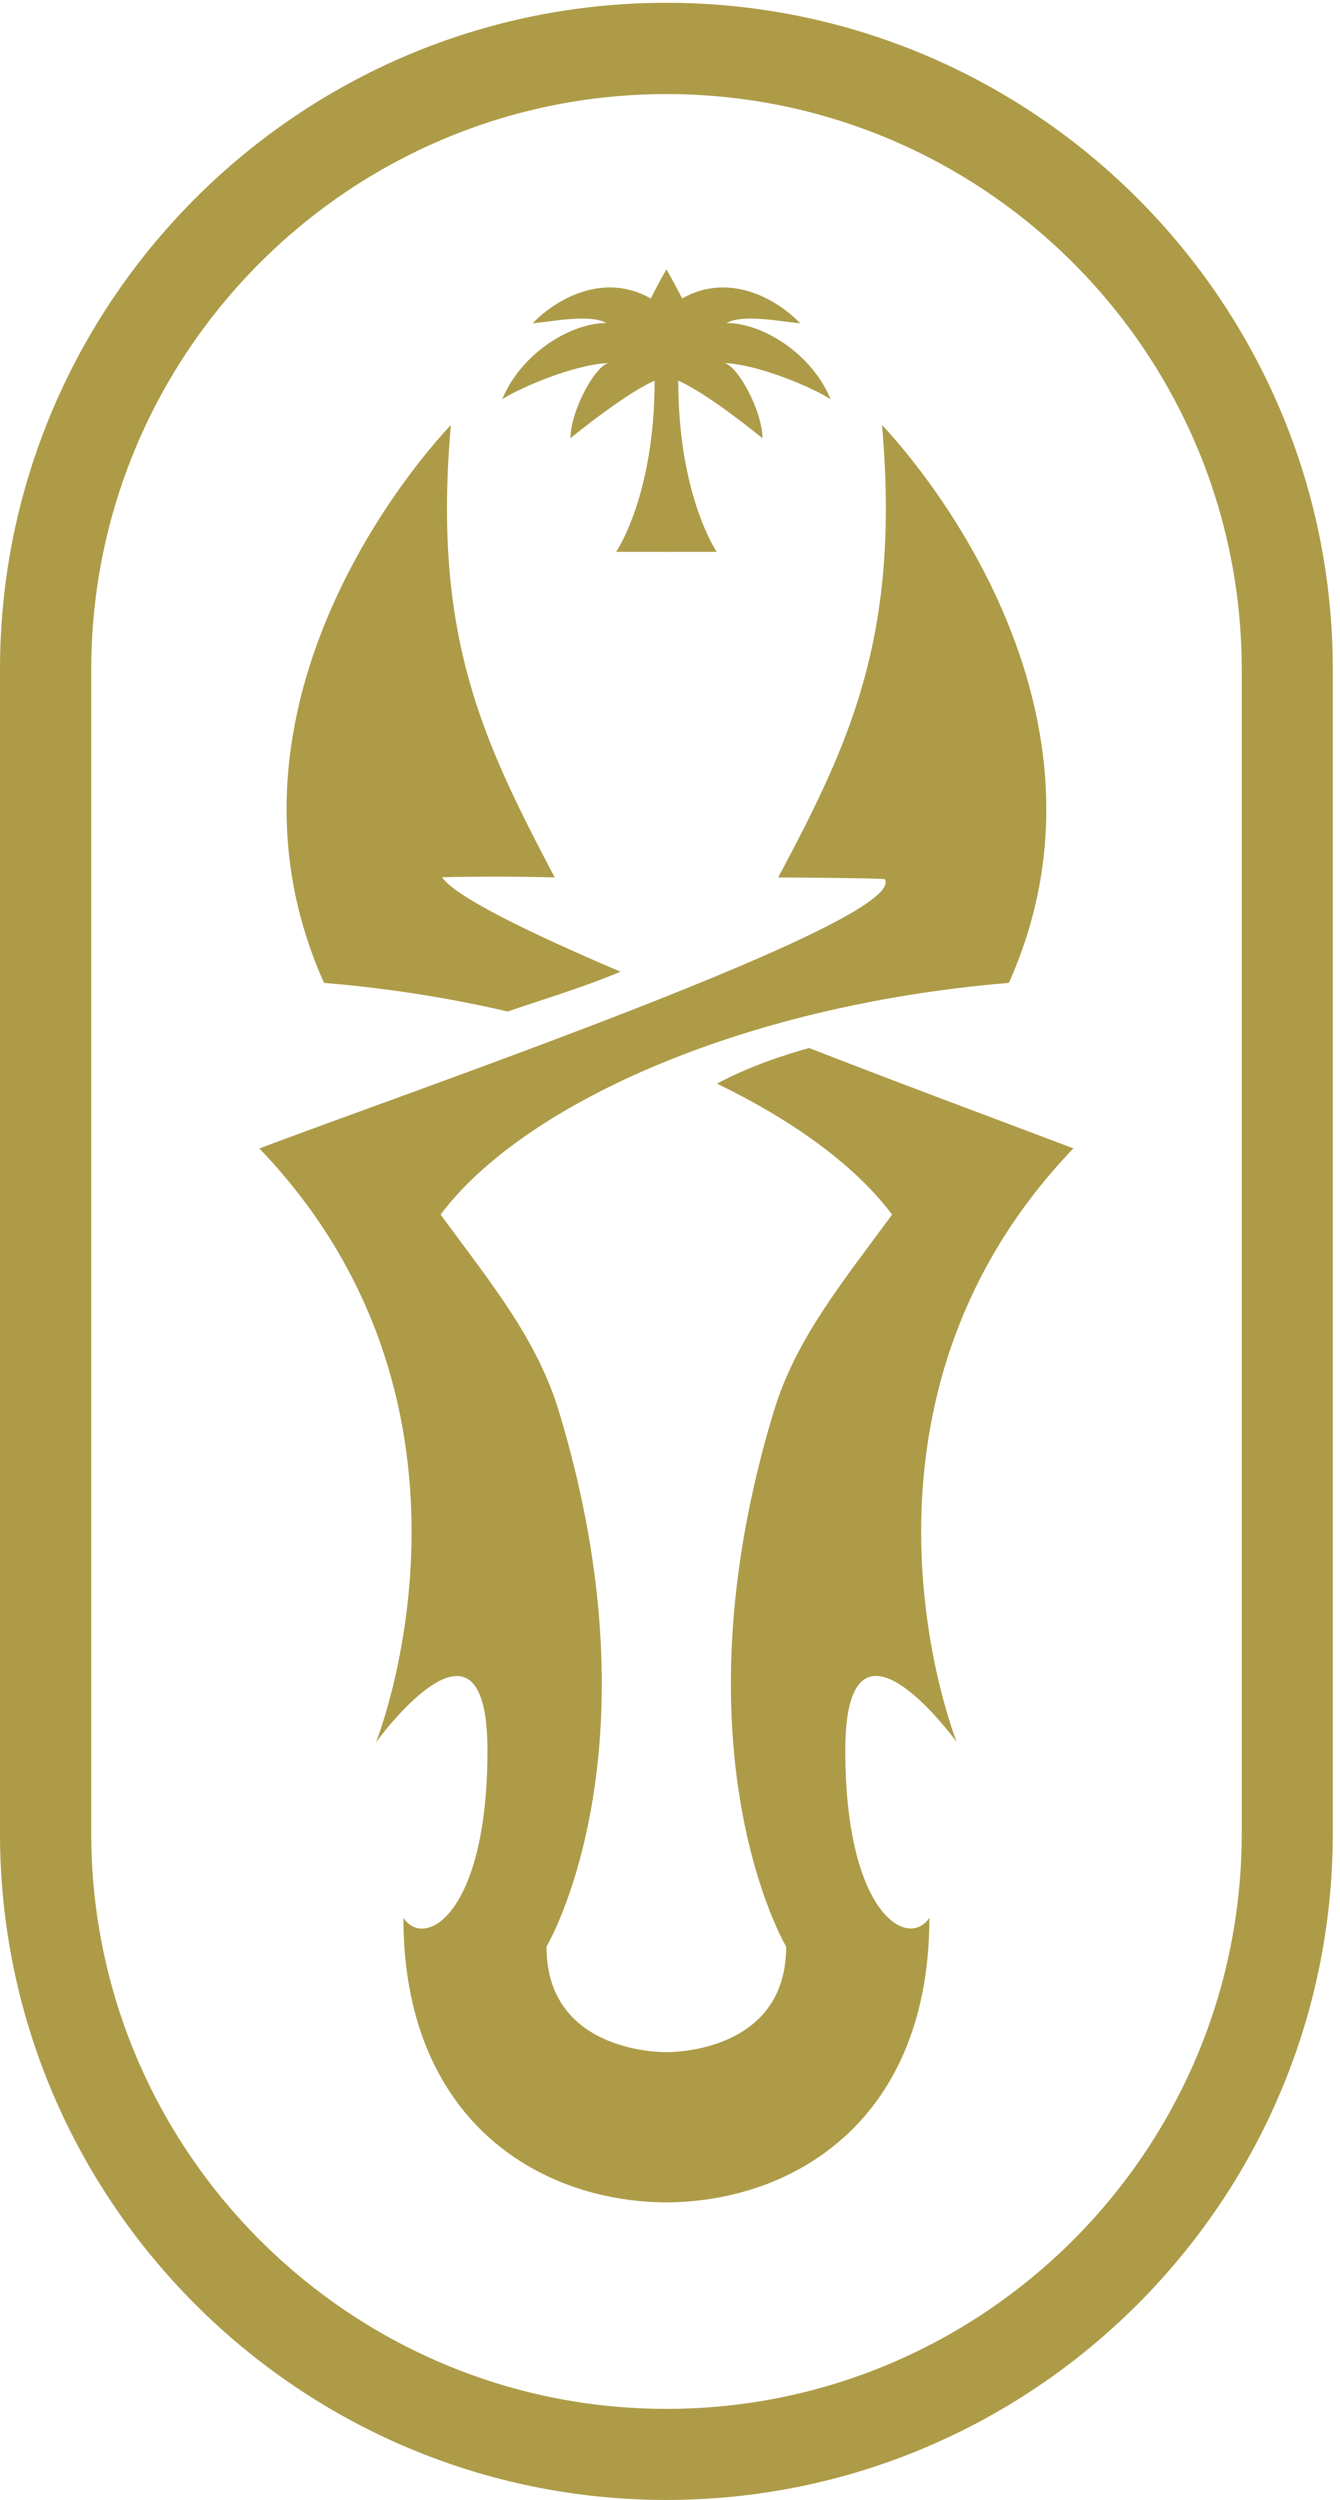 <svg width="89" height="166" viewBox="0 0 89 166" fill="none" xmlns="http://www.w3.org/2000/svg">
<path d="M44.26 0.186C19.852 0.186 0 20.044 0 44.446V121.74C0 146.148 19.858 166 44.26 166C68.662 166 88.521 146.142 88.521 121.74V44.446C88.527 20.044 68.669 0.186 44.26 0.186ZM82.473 121.746C82.473 142.817 65.331 159.952 44.267 159.952C23.203 159.952 6.061 142.81 6.061 121.746V44.453C6.061 23.383 23.203 6.247 44.267 6.247C65.331 6.247 82.473 23.389 82.473 44.453V121.746Z" fill="#AD9B47"/>
<path d="M44.346 36.644H40.922C40.922 36.644 43.479 32.934 43.479 25.277C42.114 25.867 39.73 27.596 37.888 29.099C37.888 27.284 39.564 24.191 40.458 24.105C38.08 24.184 34.338 25.847 33.357 26.516C34.596 23.489 37.868 21.449 40.273 21.449C39.166 20.833 36.669 21.356 35.378 21.468C36.947 19.832 40.114 18.051 43.22 19.819C43.79 18.706 44.267 17.872 44.267 17.872" fill="#AD9B47"/>
<path d="M44.181 36.644H47.605C47.605 36.644 45.048 32.934 45.048 25.277C46.413 25.867 48.797 27.596 50.639 29.099C50.639 27.284 48.963 24.191 48.069 24.105C50.447 24.184 54.189 25.847 55.17 26.516C53.931 23.489 50.659 21.449 48.254 21.449C49.361 20.833 51.858 21.356 53.149 21.469C51.58 19.833 48.413 18.051 45.307 19.819C44.737 18.707 44.26 17.872 44.26 17.872" fill="#AD9B47"/>
<path d="M33.722 67.166C35.656 66.491 38.571 65.629 41.214 64.523C35.047 61.894 30.225 59.529 29.364 58.251C31.212 58.198 34.331 58.191 36.842 58.264C32.106 49.242 28.701 42.32 29.947 28.225C29.947 28.225 12.764 45.725 21.521 65.265C25.826 65.623 29.913 66.279 33.722 67.166Z" fill="#AD9B47"/>
<path d="M67.007 65.265C75.763 45.725 58.581 28.225 58.581 28.225C59.826 42.32 56.382 49.428 51.686 58.264C53.355 58.264 58.097 58.317 58.76 58.37C60.482 61.085 26.654 72.664 17.229 76.261C33.841 93.595 24.972 115.692 24.972 115.692C24.972 115.692 32.377 105.432 32.377 116.242C32.377 127.052 28.231 129.496 26.793 127.35C26.793 140.71 35.709 146.162 44.168 146.241C44.168 146.241 44.234 146.241 44.26 146.241C44.293 146.241 44.32 146.241 44.353 146.241C52.818 146.155 61.727 140.71 61.727 127.343C60.29 129.49 56.143 127.045 56.143 116.235C56.143 105.425 63.549 115.686 63.549 115.686C63.549 115.686 54.673 93.588 71.292 76.254C67.841 74.936 60.959 72.399 53.739 69.59C52.136 70.034 49.732 70.816 47.619 71.955C52.911 74.512 56.932 77.546 59.25 80.652C55.753 85.408 52.825 88.972 51.368 93.794C44.552 116.388 52.215 129.258 52.215 129.258C52.215 136.027 45.168 136.266 44.26 136.266C43.373 136.266 36.298 136.041 36.298 129.258C36.298 129.258 43.962 116.388 37.146 93.794C35.689 88.965 32.768 85.408 29.264 80.652C34.59 73.518 48.89 66.775 67.007 65.265Z" fill="#AD9B47"/>
</svg>
